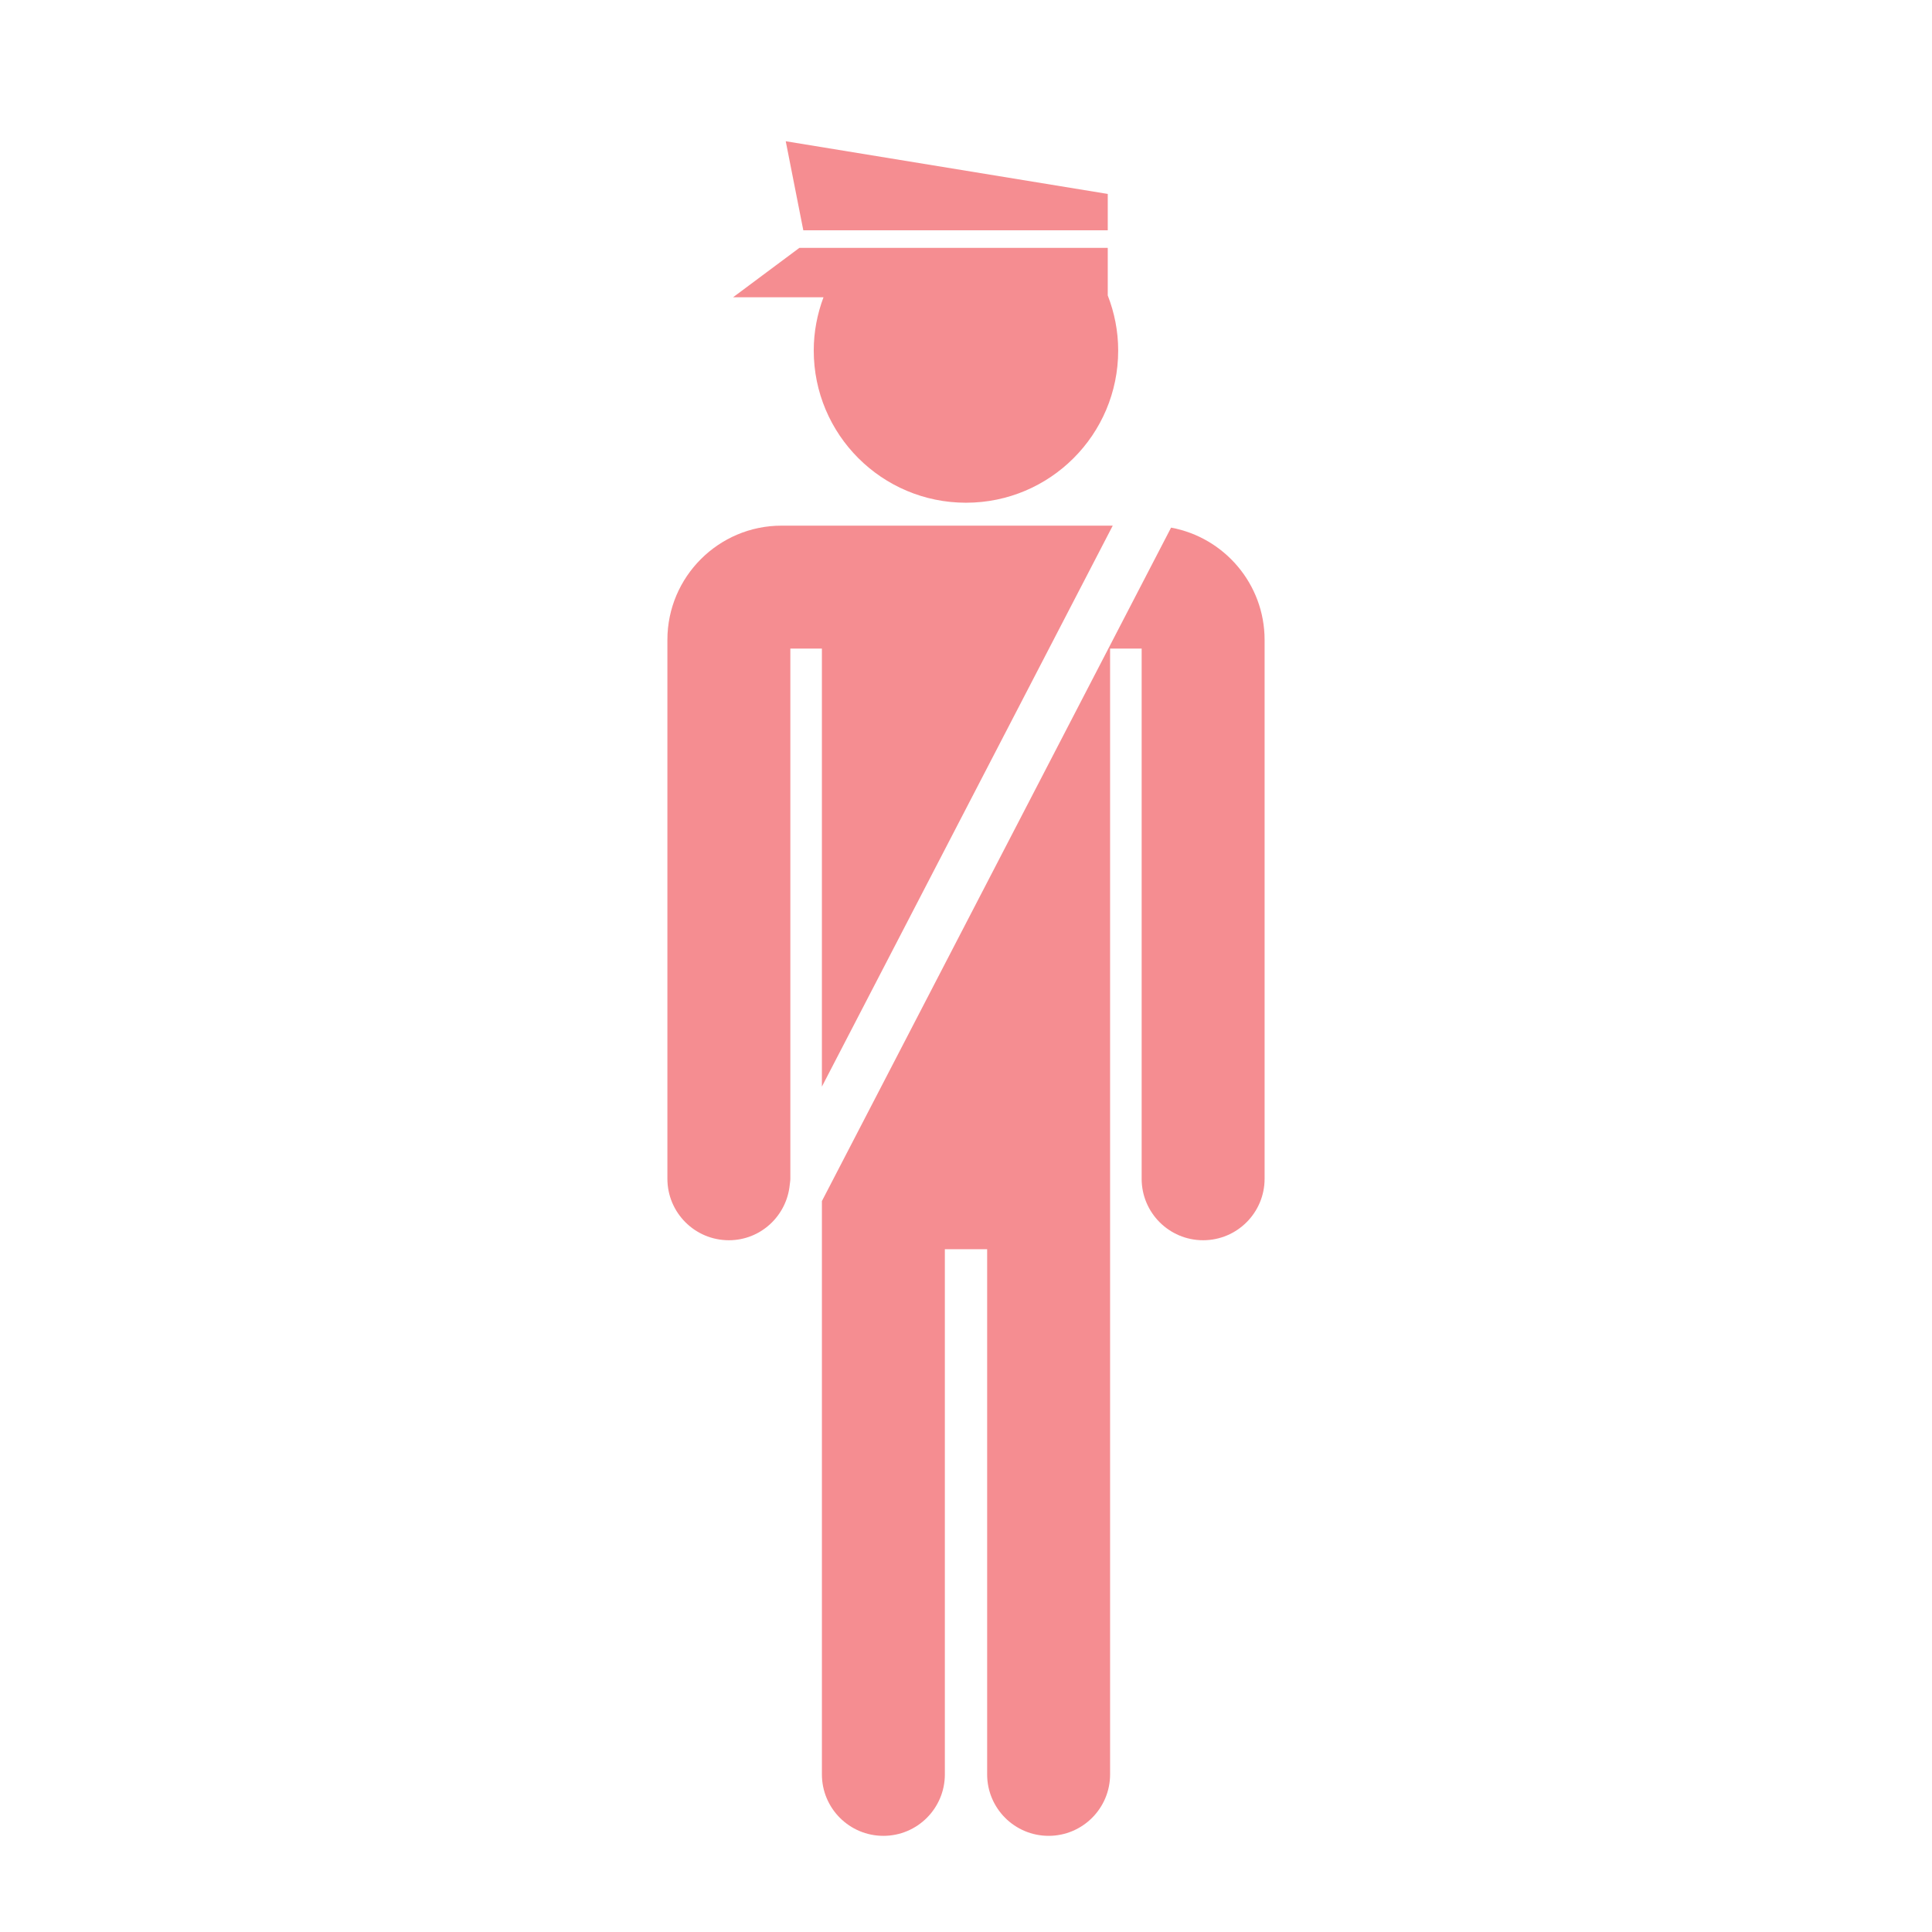 <svg xmlns="http://www.w3.org/2000/svg" xmlns:xlink="http://www.w3.org/1999/xlink" version="1.1" x="0px" y="0px" viewBox="0 0 110 110" enable-background="new 0 0 110 110" xml:space="preserve" aria-hidden="true" width="110px" height="110px" style="fill:url(#CerosGradient_id8e980e775);"><defs><linearGradient class="cerosgradient" data-cerosgradient="true" id="CerosGradient_id8e980e775" gradientUnits="userSpaceOnUse" x1="50%" y1="100%" x2="50%" y2="0%"><stop offset="0%" stop-color="rgba(237, 28, 36, 0.5)"/><stop offset="100%" stop-color="rgba(237, 28, 36, 0.5)"/></linearGradient><linearGradient/></defs><g><polygon points="49.693,13.113 60.304,13.113 63.071,13.113 63.071,11.042 44.737,8.042 45.737,13.113  " style="fill:url(#CerosGradient_id8e980e775);"/><path d="M66.676,30.041l-19.88,38.343v0.239v32.402c0,1.933,1.566,3.5,3.5,3.5c1.933,0,3.5-1.567,3.5-3.5V71.123h2.408v29.902   c0,1.933,1.566,3.5,3.5,3.5c1.933,0,3.5-1.567,3.5-3.5V68.623V36.928h1.797v30.186c0,1.933,1.566,3.5,3.5,3.5   c1.933,0,3.5-1.567,3.5-3.5V36.428C71.999,33.246,69.699,30.596,66.676,30.041z" style="fill:url(#CerosGradient_id8e980e775);"/><path d="M46.331,19.956c0,4.787,3.881,8.667,8.668,8.667c4.786,0,8.666-3.88,8.666-8.667c0-1.107-0.216-2.162-0.594-3.135v-2.708   h-1.686H48.61h-2.873h-0.224l-3.776,2.813h5.149C46.534,17.87,46.331,18.888,46.331,19.956z" style="fill:url(#CerosGradient_id8e980e775);"/><path d="M46.796,61.866l16.559-31.938H44.499c-3.584,0-6.5,2.916-6.5,6.5v30.686c0,1.933,1.567,3.5,3.5,3.5   c1.816,0,3.293-1.39,3.466-3.161c0.011-0.113,0.034-0.223,0.034-0.339v-1.782V36.928h1.797V61.866z" style="fill:url(#CerosGradient_id8e980e775);"/></g></svg>
